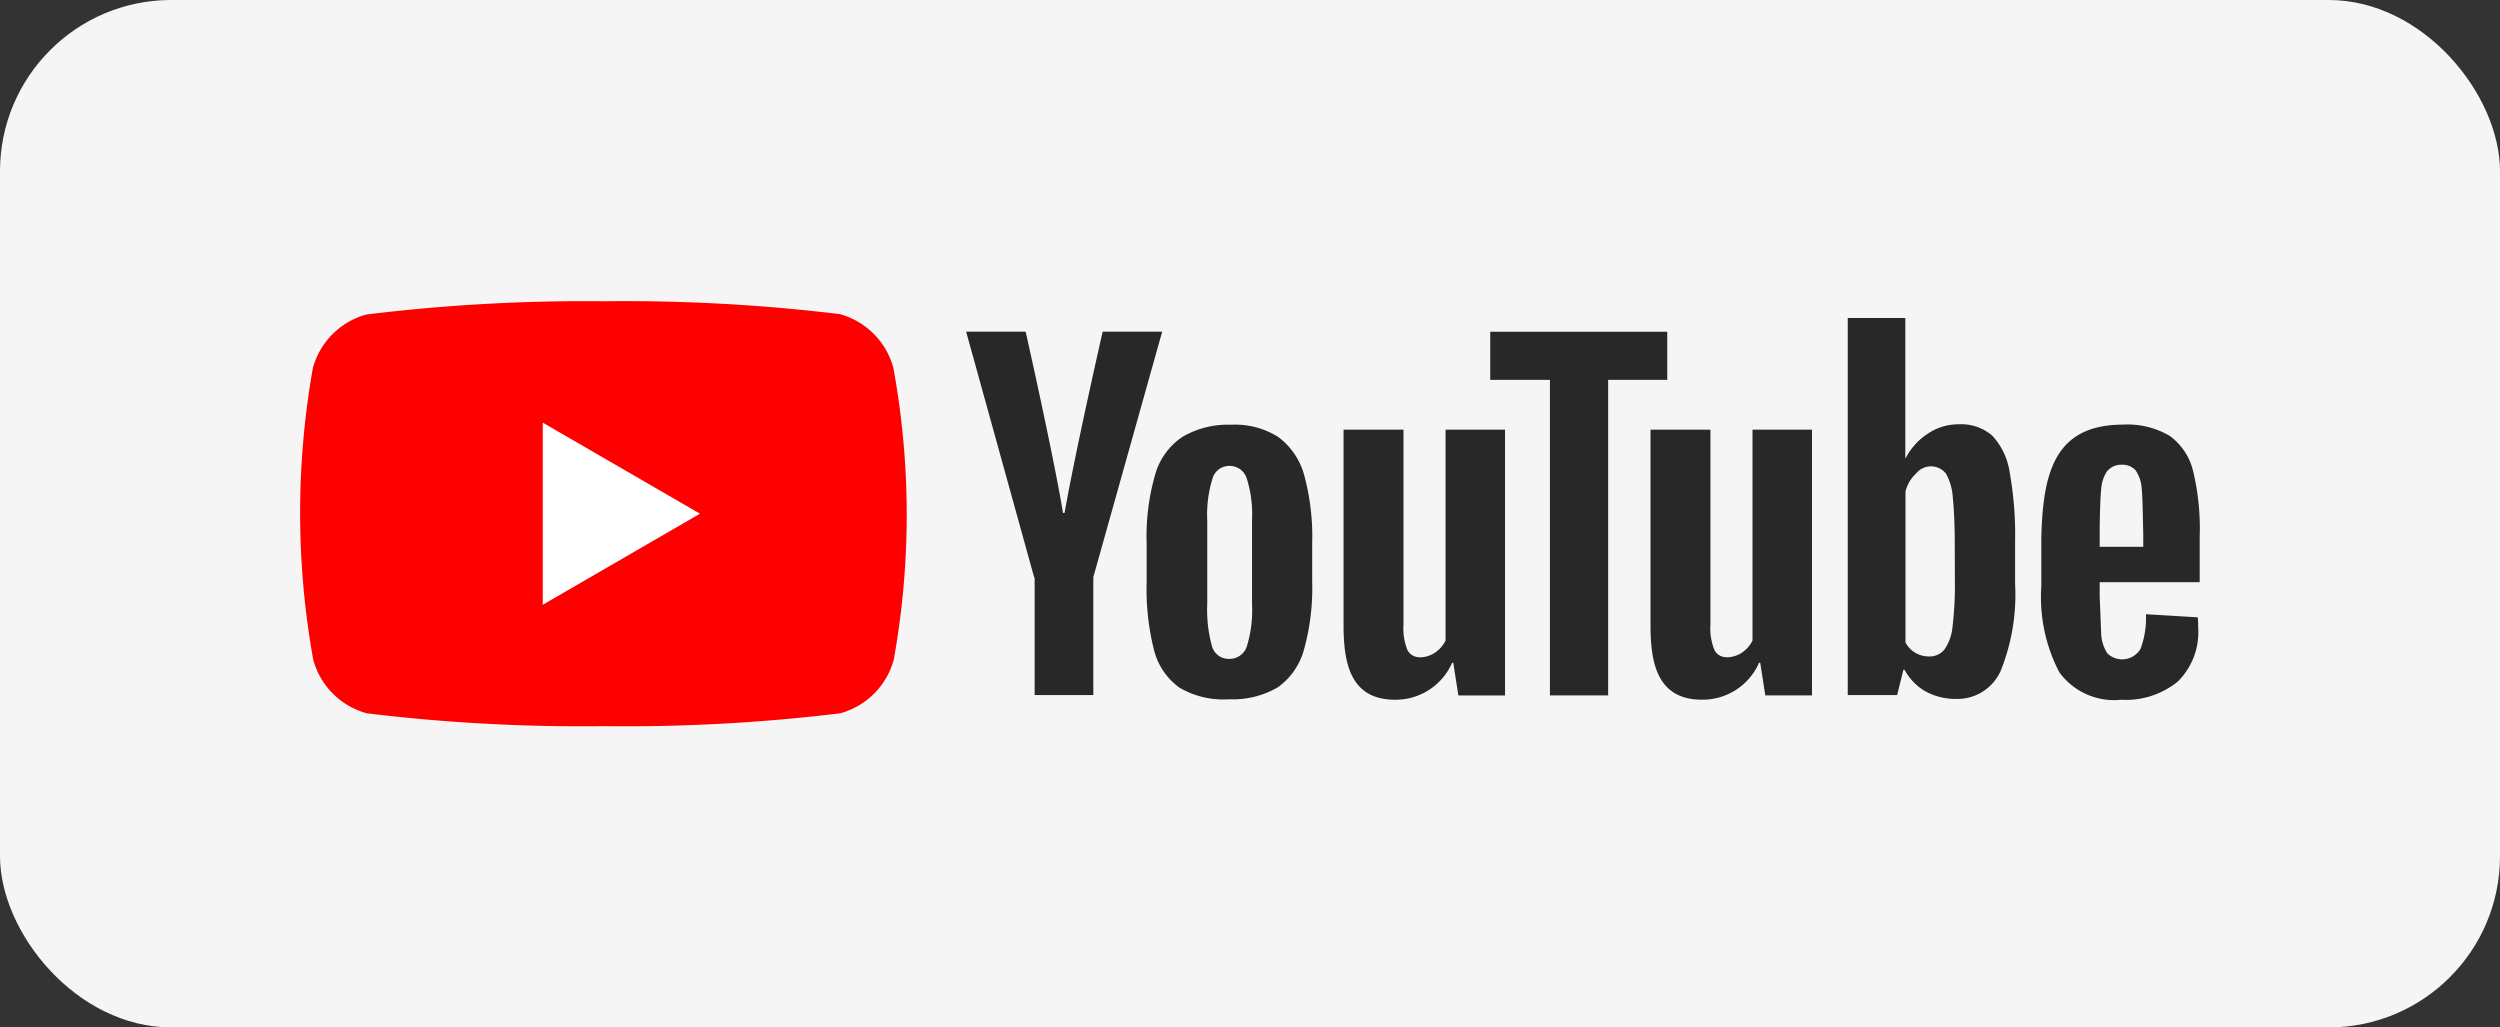 <svg xmlns="http://www.w3.org/2000/svg" width="73" height="30" viewBox="0 0 73 30">
  <rect x="0" y="0" width="73" height="30" fill="#333333" stroke="none"/>
  <g id="Group_30" data-name="Group 30" transform="translate(-1123 -903)">
    <rect id="Rectangle_146" data-name="Rectangle 146" width="73" height="30" rx="5" transform="translate(1123 903)" fill="#f5f5f5"/>
    <g id="YouTube_Logo_2017" transform="translate(1129.945 911.397)">
      <path id="Path_28" data-name="Path 28" d="M19.141,2.343A2.227,2.227,0,0,0,17.573.775,52.044,52.044,0,0,0,10.665.4,52.451,52.451,0,0,0,3.758.786,2.227,2.227,0,0,0,2.19,2.354a24.217,24.217,0,0,0,.011,8.51,2.227,2.227,0,0,0,1.568,1.568,52.043,52.043,0,0,0,6.908.375,52.043,52.043,0,0,0,6.908-.375,2.227,2.227,0,0,0,1.568-1.568A23.831,23.831,0,0,0,19.141,2.343Z" transform="translate(0 0)" fill="red"/>
      <path id="Path_29" data-name="Path 29" d="M64.2,36.917l4.59-2.659L64.2,31.6Z" transform="translate(-55.296 -27.655)" fill="#fff"/>
      <g id="Group_26" data-name="Group 26" transform="translate(21.266 0.889)">
        <path id="Path_30" data-name="Path 30" d="M179.237,18.6a1.927,1.927,0,0,1-.75-1.1,7.245,7.245,0,0,1-.216-1.988V14.381a6.483,6.483,0,0,1,.25-2.011,1.96,1.96,0,0,1,.8-1.1,2.612,2.612,0,0,1,1.409-.352,2.373,2.373,0,0,1,1.375.352,2.055,2.055,0,0,1,.761,1.1,6.81,6.81,0,0,1,.239,2v1.125a6.727,6.727,0,0,1-.239,1.988,2,2,0,0,1-.761,1.1,2.6,2.6,0,0,1-1.42.352A2.537,2.537,0,0,1,179.237,18.6ZM181.2,17.38a3.628,3.628,0,0,0,.148-1.238v-2.42a3.521,3.521,0,0,0-.148-1.216.524.524,0,0,0-.511-.386.512.512,0,0,0-.5.386,3.565,3.565,0,0,0-.148,1.216v2.42a4.019,4.019,0,0,0,.136,1.238.508.508,0,0,0,.511.375A.527.527,0,0,0,181.2,17.38Zm24.9-1.852v.4l.045,1.125a1.13,1.13,0,0,0,.182.545.624.624,0,0,0,.966-.136,2.619,2.619,0,0,0,.159-1.011l1.511.091a1.85,1.85,0,0,1,.011.273,2.027,2.027,0,0,1-.591,1.6,2.4,2.4,0,0,1-1.659.534,1.978,1.978,0,0,1-1.806-.807,4.764,4.764,0,0,1-.523-2.5V14.267c.039-1.931.378-3.346,2.375-3.352a2.431,2.431,0,0,1,1.375.329,1.784,1.784,0,0,1,.682,1.023,7.171,7.171,0,0,1,.193,1.92v1.329h-2.92Zm.227-3.272a1.081,1.081,0,0,0-.182.534c-.034.25-.045,1.136-.045,1.136v.557h1.272v-.557c0,.557-.011-.875-.045-1.136a1.046,1.046,0,0,0-.182-.545.522.522,0,0,0-.409-.159A.53.53,0,0,0,206.334,12.256ZM174.988,15.38,173,8.2h1.738s.812,3.6,1.091,5.294h.045c.316-1.8,1.113-5.294,1.113-5.294h1.738l-2.011,7.169v3.443H175V15.38Z" transform="translate(-173 -7.802)" fill="#282828"/>
        <path id="A" d="M274.715,33.4v7.76h-1.363l-.148-.954h-.034a1.8,1.8,0,0,1-1.67,1.079c-1.337,0-1.486-1.136-1.5-2.09V33.4h1.75v5.692a1.689,1.689,0,0,0,.114.738c.161.316.579.235.807.08a.909.909,0,0,0,.307-.352V33.4Z" transform="translate(-258.979 -30.139)" fill="#282828"/>
        <path id="Path_31" data-name="Path 31" d="M312.881,6.506h-1.738v9.214h-1.7V6.506H307.7V5.1h5.169V6.506ZM322.867,9.2a2,2,0,0,0-.511-1.068,1.392,1.392,0,0,0-.977-.329,1.6,1.6,0,0,0-.9.273,1.87,1.87,0,0,0-.648.716h-.011V4.7h-1.681V15.709h1.443l.182-.738h.034a1.591,1.591,0,0,0,.6.625,1.848,1.848,0,0,0,.9.227A1.384,1.384,0,0,0,322.606,15a5.959,5.959,0,0,0,.42-2.545V11.233A10.407,10.407,0,0,0,322.867,9.2Zm-1.6,3.17A9.959,9.959,0,0,1,321.2,13.7a1.388,1.388,0,0,1-.239.682.55.55,0,0,1-.443.2.767.767,0,0,1-.693-.409V9.767a1.053,1.053,0,0,1,.307-.523.557.557,0,0,1,.875,0,1.626,1.626,0,0,1,.2.7c.034.329.057.8.057,1.409Z" transform="translate(-292.396 -4.7)" fill="#282828"/>
      </g>
      <path id="Path_32" data-name="Path 32" d="M274.715,33.4v7.76h-1.363l-.148-.954h-.034a1.8,1.8,0,0,1-1.67,1.079c-1.337,0-1.486-1.136-1.5-2.09V33.4h1.75v5.692a1.689,1.689,0,0,0,.114.738c.161.316.579.235.807.08a.909.909,0,0,0,.307-.352V33.4Z" transform="translate(-228.75 -29.251)" fill="#282828"/>
    </g>
  </g>
</svg>

